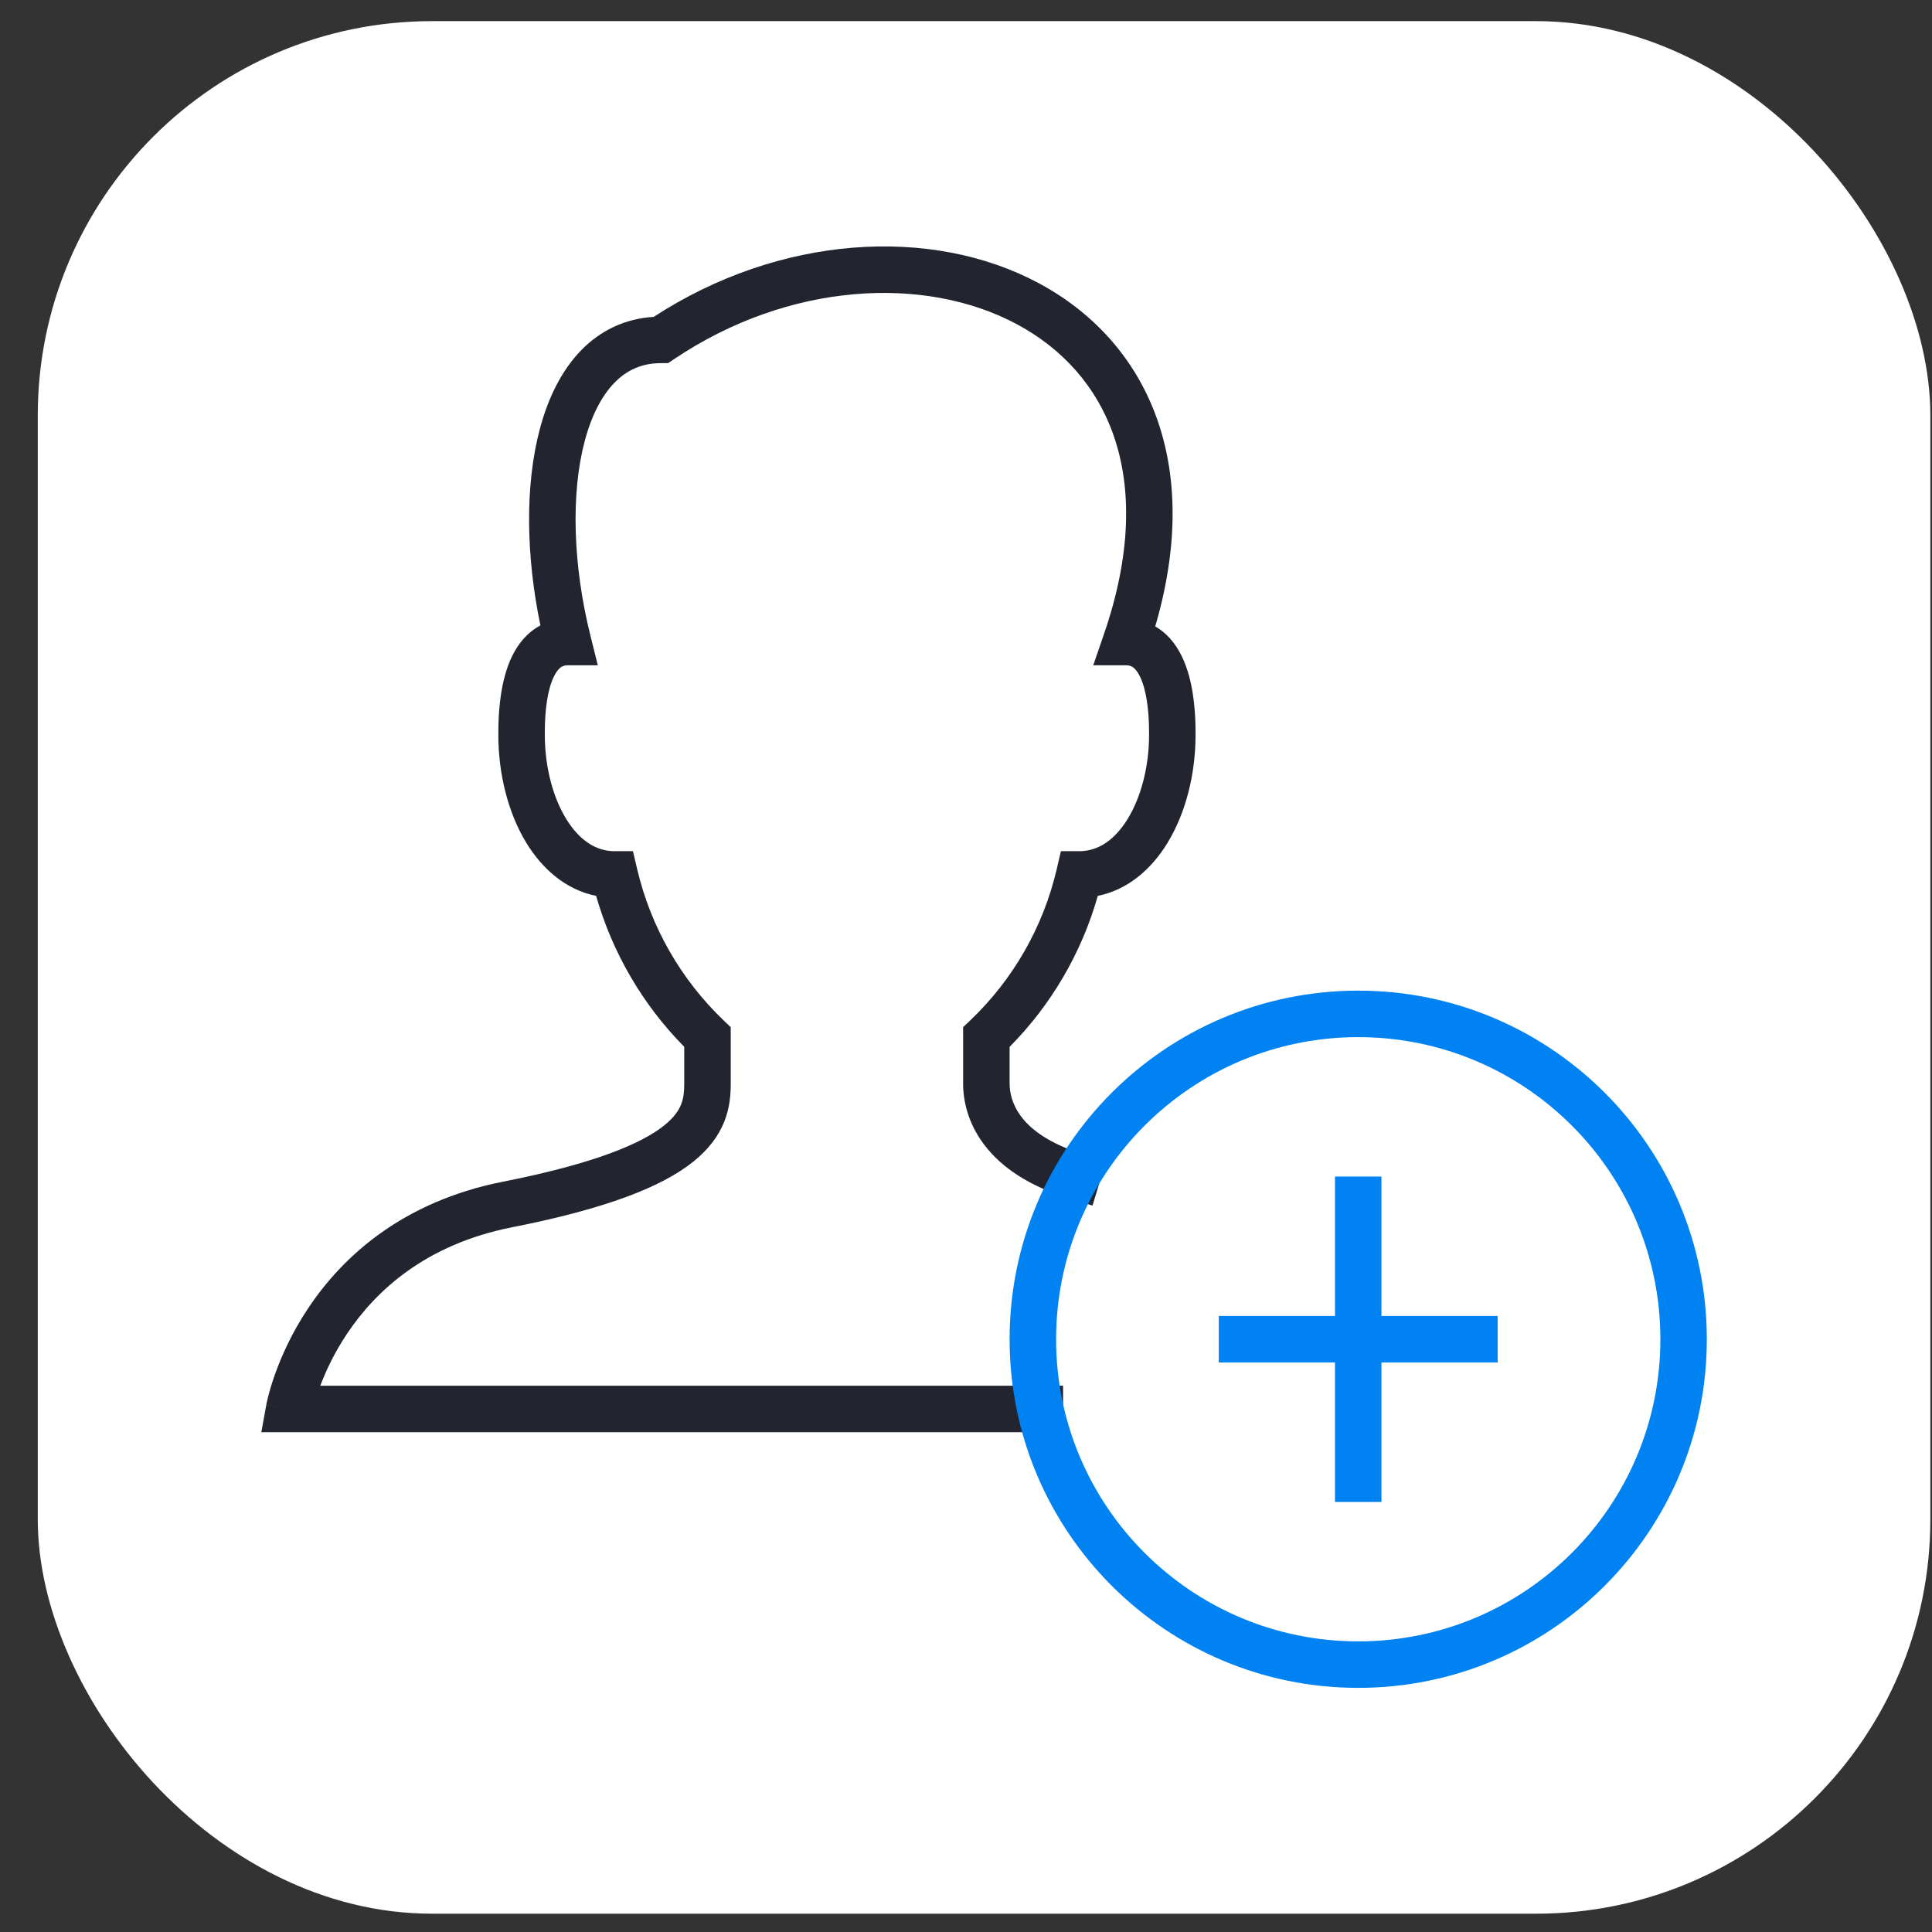 <svg width="49" height="49" viewBox="0 0 49 49" fill="none" xmlns="http://www.w3.org/2000/svg">
<rect x="0" y="0" width="49" height="49" fill="#333333" stroke="none"/>
<rect x="0.958" y="0.536" width="48" height="48" rx="10" fill="white"/>
<path fill-rule="evenodd" clip-rule="evenodd" d="M29.299 15.887C29.441 15.968 29.566 16.072 29.673 16.191C29.924 16.47 30.067 16.818 30.153 17.128C30.322 17.736 30.322 18.39 30.322 18.631V18.641C30.322 19.613 30.081 20.608 29.609 21.38C29.212 22.03 28.618 22.565 27.843 22.721C27.433 24.165 26.664 25.483 25.606 26.551V27.483C25.606 27.7 25.665 28.011 25.905 28.326C26.146 28.642 26.605 29.009 27.487 29.276L28.051 29.447L27.709 30.576L27.145 30.404C26.081 30.082 25.391 29.595 24.968 29.041C24.546 28.487 24.427 27.914 24.427 27.483V26.051L24.61 25.877C25.698 24.84 26.459 23.508 26.801 22.044L26.907 21.588H27.375C27.842 21.588 28.266 21.316 28.603 20.765C28.942 20.211 29.143 19.437 29.143 18.641C29.143 18.401 29.14 17.887 29.017 17.443C28.956 17.222 28.877 17.069 28.797 16.98C28.733 16.909 28.667 16.873 28.553 16.873H27.727L27.996 16.091C28.701 14.048 28.696 12.38 28.259 11.089C27.823 9.802 26.94 8.837 25.785 8.22C23.457 6.975 20.007 7.149 17.094 9.11L16.945 9.21H16.765C16.281 9.21 15.9 9.385 15.59 9.701C15.268 10.029 15.004 10.529 14.829 11.189C14.479 12.51 14.524 14.321 14.979 16.14L15.162 16.873H14.407C14.293 16.873 14.227 16.909 14.164 16.98C14.083 17.069 14.005 17.222 13.943 17.443C13.82 17.887 13.818 18.401 13.818 18.641C13.818 19.437 14.018 20.211 14.357 20.765C14.694 21.316 15.119 21.588 15.586 21.588H16.053L16.16 22.043C16.504 23.506 17.265 24.838 18.351 25.878L18.533 26.052V27.483C18.533 27.748 18.513 28.085 18.371 28.444C18.226 28.81 17.971 29.156 17.565 29.477C16.779 30.099 15.395 30.651 12.989 31.126C10.78 31.562 9.521 32.751 8.804 33.823C8.476 34.313 8.26 34.781 8.123 35.145H26.962V36.324H6.628L6.754 35.63L7.334 35.735C6.754 35.63 6.754 35.63 6.754 35.629L6.754 35.629L6.754 35.627L6.755 35.622L6.758 35.608C6.76 35.597 6.763 35.581 6.767 35.562C6.776 35.524 6.788 35.471 6.805 35.404C6.839 35.271 6.893 35.084 6.973 34.86C7.132 34.411 7.397 33.806 7.824 33.167C8.684 31.882 10.194 30.476 12.76 29.97C15.128 29.502 16.278 28.992 16.834 28.553C17.098 28.344 17.215 28.16 17.275 28.01C17.337 27.853 17.354 27.689 17.354 27.483V26.55C16.299 25.481 15.531 24.164 15.119 22.721C14.343 22.566 13.749 22.03 13.351 21.38C12.88 20.608 12.639 19.613 12.639 18.641L12.639 18.631C12.639 18.39 12.639 17.736 12.808 17.128C12.893 16.818 13.036 16.47 13.287 16.191C13.406 16.059 13.546 15.947 13.706 15.862C13.338 14.09 13.314 12.303 13.69 10.886C13.898 10.101 14.239 9.394 14.749 8.874C15.232 8.384 15.848 8.081 16.579 8.037C19.768 5.959 23.611 5.72 26.341 7.18C27.736 7.926 28.835 9.116 29.375 10.711C29.866 12.161 29.881 13.902 29.299 15.887Z" fill="#222530"/>
<path fill-rule="evenodd" clip-rule="evenodd" d="M34.448 26.304C30.216 26.304 26.785 29.735 26.785 33.967C26.785 38.198 30.216 41.629 34.448 41.629C38.68 41.629 42.111 38.198 42.111 33.967C42.111 29.735 38.68 26.304 34.448 26.304ZM25.606 33.967C25.606 29.083 29.565 25.125 34.448 25.125C39.331 25.125 43.289 29.083 43.289 33.967C43.289 38.849 39.331 42.808 34.448 42.808C29.565 42.808 25.606 38.849 25.606 33.967Z" fill="#0082F3"/>
<path fill-rule="evenodd" clip-rule="evenodd" d="M35.037 29.84V33.377H37.984V34.556H35.037V38.093H33.858V34.556H30.911V33.377H33.858V29.84H35.037Z" fill="#0082F3"/>
</svg>
